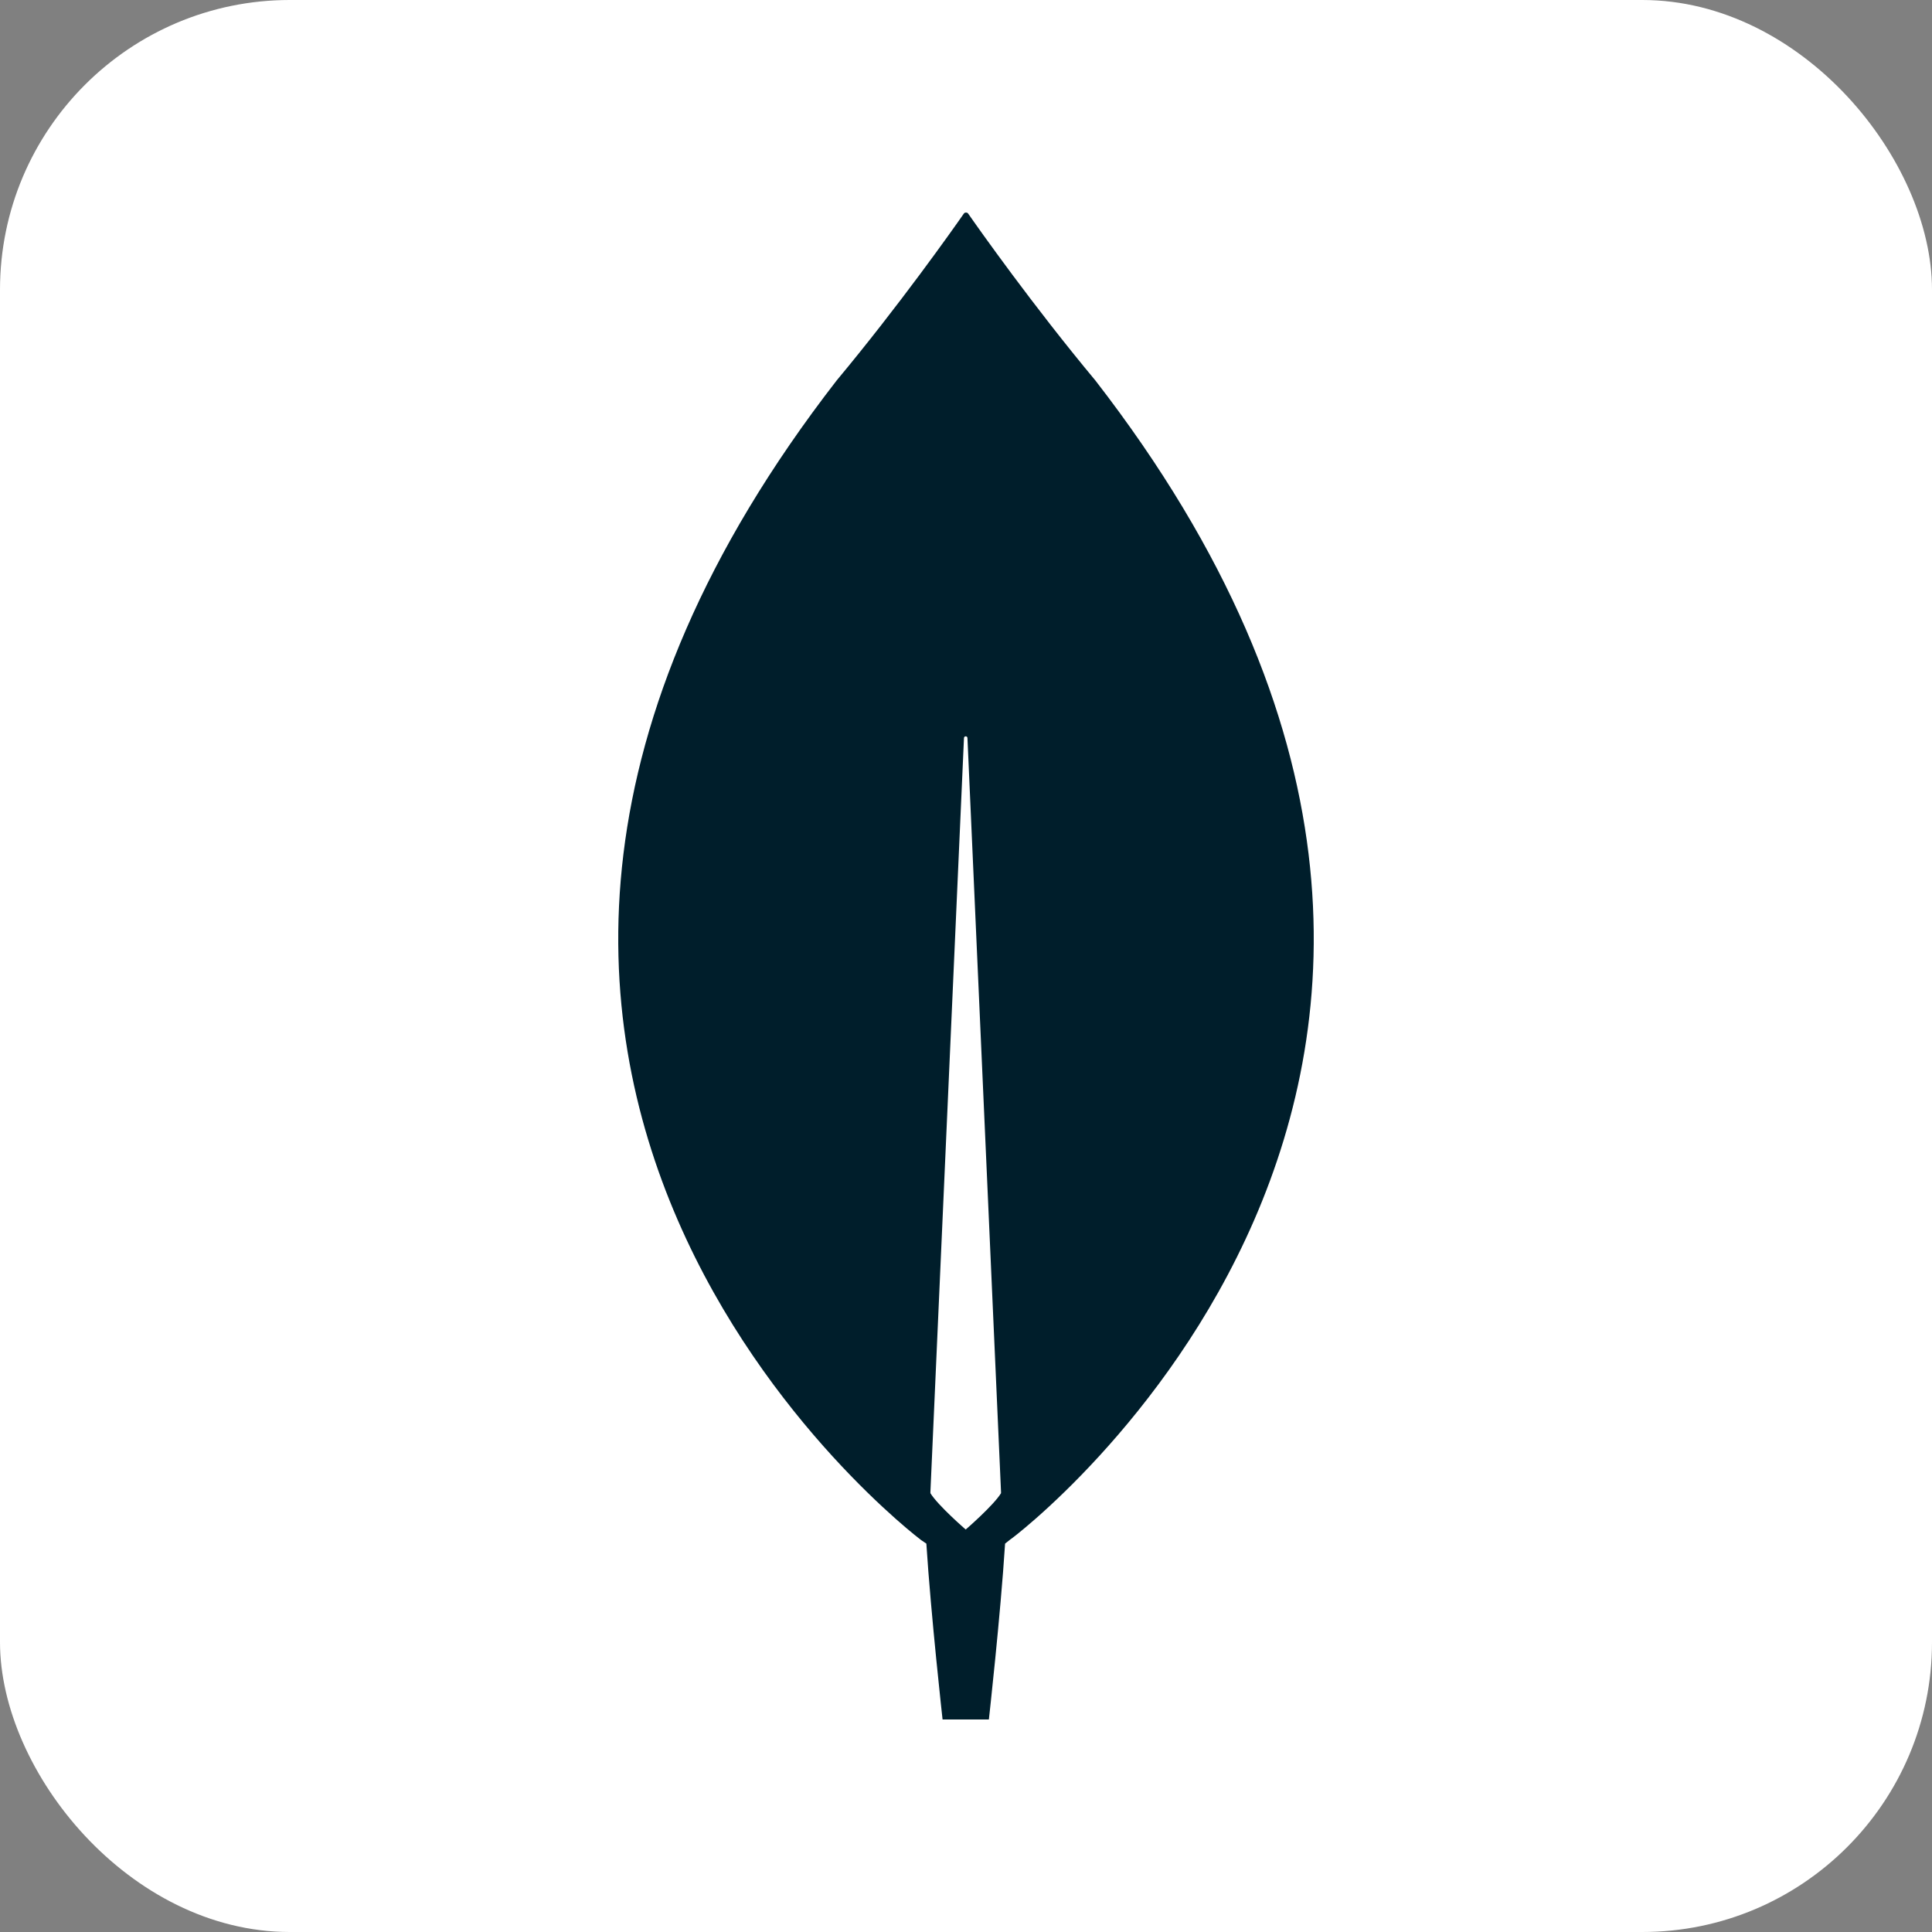 <svg width="100" height="100" viewBox="0 0 100 100" fill="none" xmlns="http://www.w3.org/2000/svg">
<rect x="0" y="0" width="100" height="100" fill="#808080" stroke="none"/>
<rect width="100" height="100" rx="15" fill="white"/>
<path d="M56.697 19.694C53.461 15.81 50.675 11.865 50.105 11.046C50.045 10.985 49.955 10.985 49.895 11.046C49.326 11.865 46.54 15.81 43.304 19.694C15.53 55.53 47.678 79.715 47.678 79.715L47.948 79.897C48.188 83.629 48.787 89 48.787 89H49.985H51.184C51.184 89 51.783 83.659 52.023 79.897L52.292 79.684C52.322 79.715 84.471 55.53 56.697 19.694ZM49.985 79.168C49.985 79.168 48.547 77.924 48.158 77.287V77.226L49.895 38.204C49.895 38.082 50.075 38.082 50.075 38.204L51.813 77.226V77.287C51.424 77.924 49.985 79.168 49.985 79.168Z" fill="#001E2B"/>
</svg>
